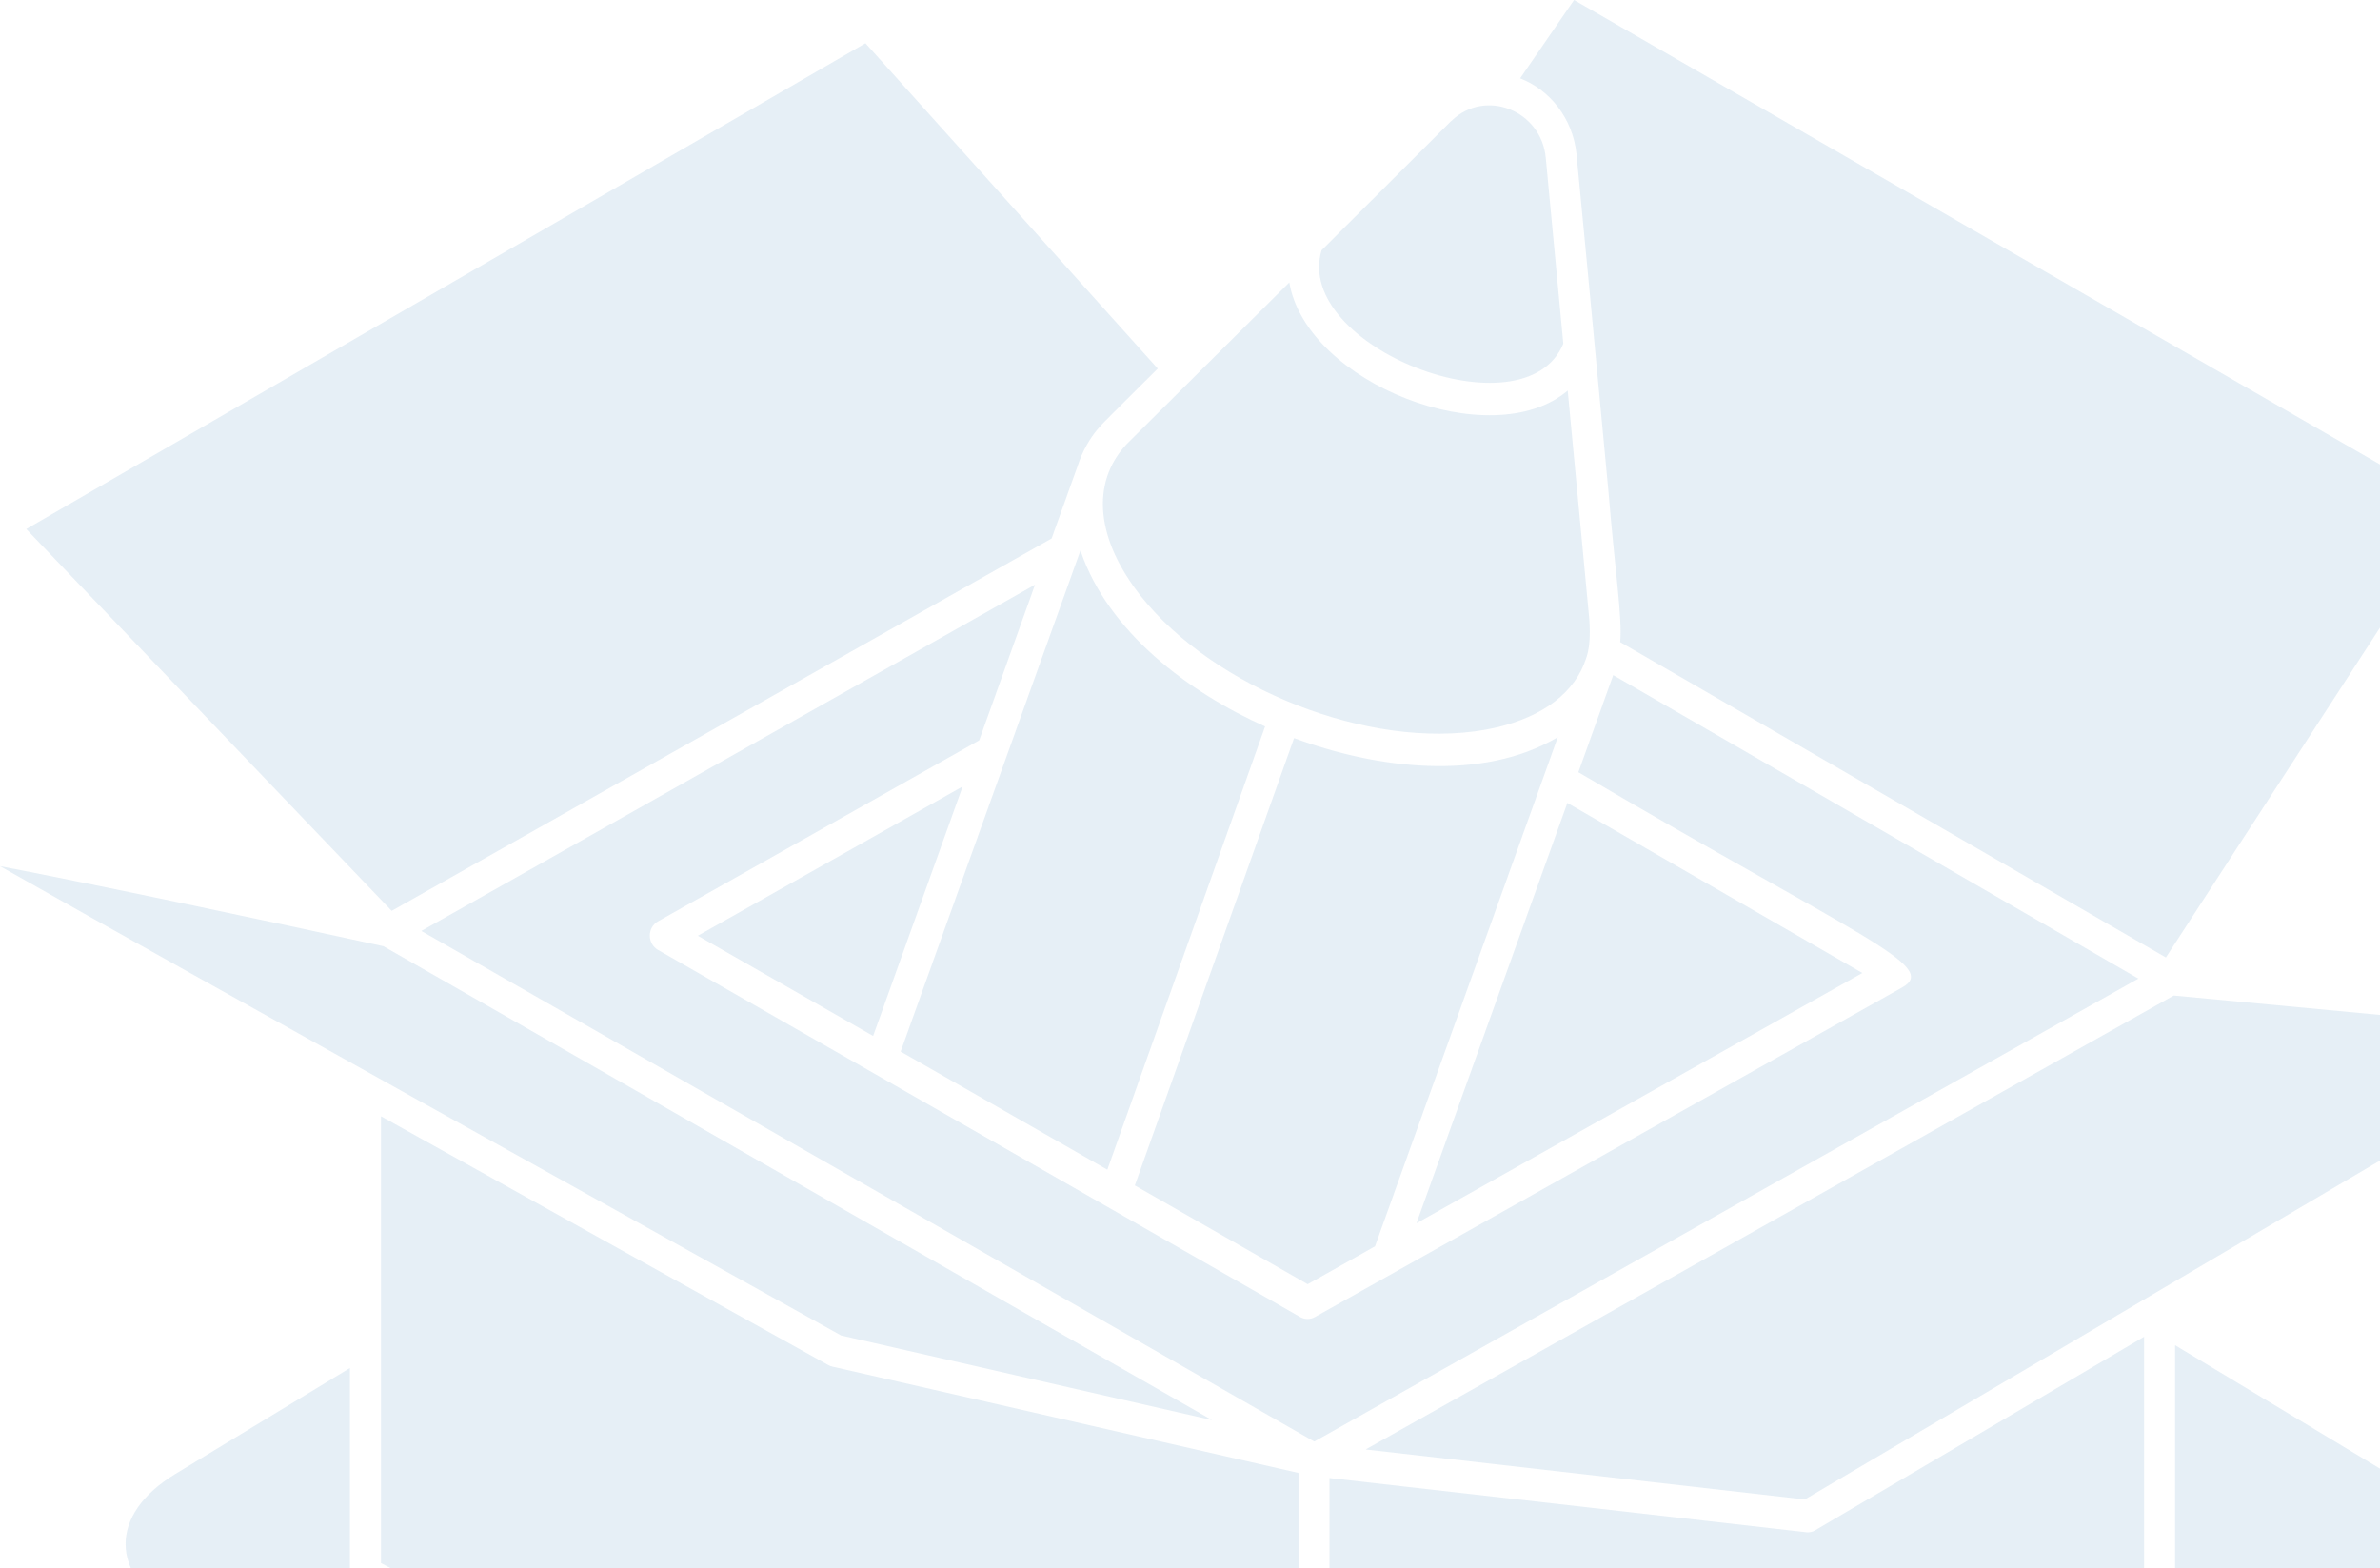 <svg xmlns="http://www.w3.org/2000/svg" width="604" height="398" viewBox="0 0 604 398" fill="none"><path d="M255.492 191.841C255.472 191.917 255.435 191.984 255.41 192.058L228.571 266.861L281.024 296.837L321.057 184.36C301.809 175.751 281.197 160.443 274.199 139.698L255.492 191.841ZM210.234 346.428C172.367 325.41 134.517 304.359 96.684 283.277V396.664L329.528 519.199V373.789L211.25 346.813C210.896 346.733 210.554 346.604 210.234 346.428ZM328.415 187.306L288.002 300.827L331.865 325.896L348.951 316.283L395.343 187.072C376.101 198.476 349.276 195.049 328.415 187.306ZM221.582 262.898L244.297 199.589L177.097 237.467L221.582 262.898ZM544.127 339.234C484.35 374.468 459.287 389.101 460.651 388.366C459.779 388.836 459.164 388.892 458.43 388.838L337.403 375.081V518.985L544.127 403.45V339.234Z" fill="#005FA3" fill-opacity="0.1"></path><path d="M285.847 112.785C276.689 122.696 278.217 137.008 289.611 151.375C308.098 174.621 347.513 190.42 376.938 185.191C389.866 182.865 398.645 176.861 402.013 168.49C402.261 167.368 403.905 165.437 403.336 157.175L397.859 99.123C378.528 115.539 331.569 97.309 327.203 71.674L285.847 112.785ZM213.462 338.906L307.598 360.378L97.306 240.126C67.534 233.626 24.86 224.581 0 219.807C52.794 249.701 162.356 310.437 213.462 338.906ZM266.879 136.647L273.433 118.392C276.094 110.091 280.934 106.591 281.806 105.495L293.811 93.534L219.637 10.974L6.668 134.257L99.4 231.152L266.879 136.647ZM397.767 203.759L359.473 310.428L472.634 246.922L397.767 203.759ZM610.337 416.729L363.534 566.432C342.933 578.997 310.172 579.186 289.015 566.443L40.747 416.825C39.692 416.189 35.085 412.865 32.763 410.585C32.47 410.299 32.112 410.041 31.835 409.749L31.774 439.26C31.774 445.716 36.46 452.266 44.624 457.212L292.884 606.775C311.344 617.95 341.228 617.941 359.504 606.786L606.287 457.116C614.256 452.266 618.87 445.812 618.953 439.389V409.898C617.735 411.168 613.67 414.701 610.337 416.729Z" fill="#005FA3" fill-opacity="0.1"></path><path d="M409.406 171.326L400.56 195.972C471.741 237.818 492.428 245.203 482.724 250.594L333.698 334.227C333.121 334.552 332.476 334.721 331.82 334.719C331.165 334.717 330.52 334.544 329.945 334.215L166.952 241.043C166.334 240.685 165.818 240.161 165.459 239.524C165.1 238.888 164.911 238.163 164.911 237.425C164.911 235.916 165.711 234.535 166.983 233.817L248.495 187.882L262.673 148.375L106.926 236.25L333.535 365.827L542.689 248.345L409.406 171.326ZM623.564 129.139L399.468 0L385.776 19.888L385.787 19.889C393.285 22.752 399.163 30.069 400.079 39.041C400.698 45.12 404.839 88.939 404.719 87.82V87.823L408.18 124.537C409.872 145.065 411.75 156.752 411.179 162.951L549.661 242.981L623.564 129.139Z" fill="#005FA3" fill-opacity="0.1"></path><path d="M368.365 30.662C368.292 30.726 368.216 30.767 368.149 30.835L335.388 63.508C328.101 88.062 386.986 110.843 396.738 87.21L392.291 40.093C391.197 28.045 376.97 22.336 368.365 30.662ZM346.57 367.832L458.035 380.515C532.084 336.842 584.045 306.278 658.118 262.641L551.654 252.639L346.57 367.832Z" fill="#005FA3" fill-opacity="0.1"></path><path d="M606.274 374.069L552.002 341.378V405.915C552.002 406.66 551.809 407.391 551.442 408.03C551.075 408.669 550.549 409.192 549.919 409.543L335.545 529.357C335.54 529.363 335.534 529.373 335.525 529.379C335.514 529.387 335.494 529.384 335.483 529.392C334.182 529.731 333.584 530.52 331.689 529.551L90.968 402.863C90.317 402.519 89.77 401.995 89.388 401.346C89.006 400.698 88.804 399.952 88.803 399.191V347.165L44.489 374.057C27.55 384.314 27.72 399.573 44.673 409.596L292.972 559.287C311.371 570.414 341.247 570.406 359.573 559.313L606.365 409.594C622.269 399.999 623.884 384.655 606.274 374.069Z" fill="#005FA3" fill-opacity="0.1"></path></svg>